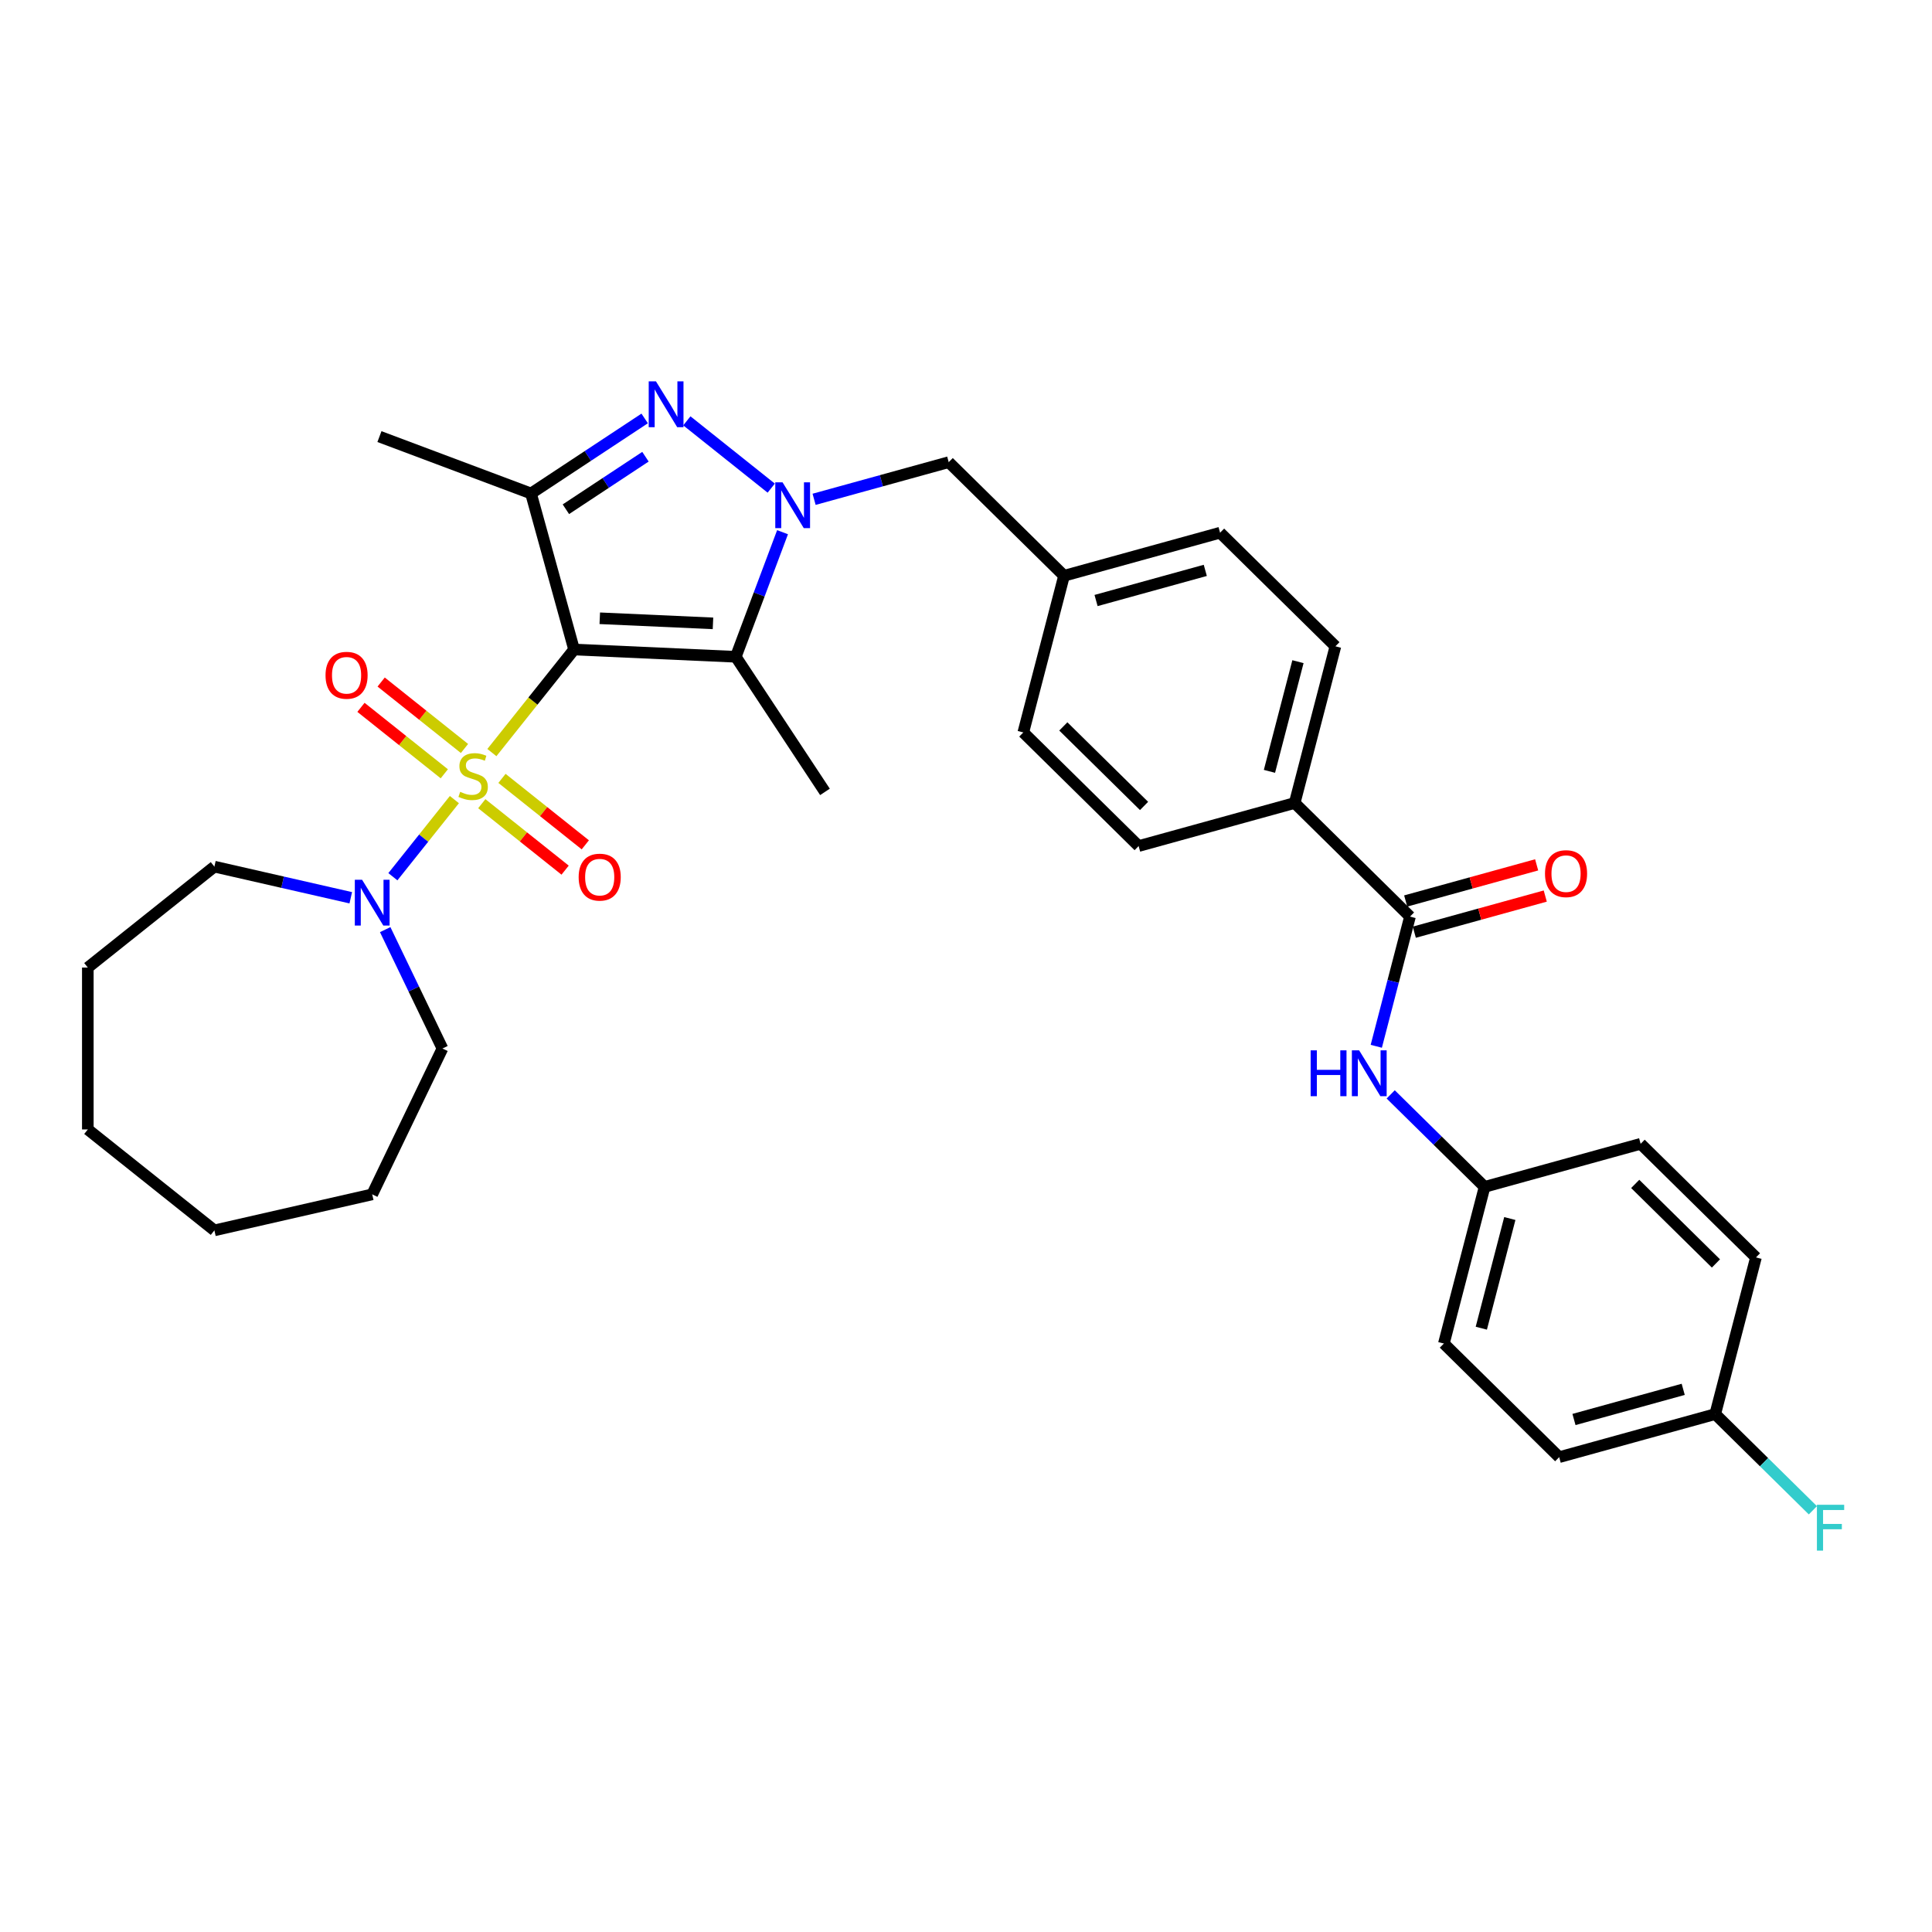 <?xml version='1.0' encoding='iso-8859-1'?>
<svg version='1.1' baseProfile='full'
              xmlns='http://www.w3.org/2000/svg'
                      xmlns:rdkit='http://www.rdkit.org/xml'
                      xmlns:xlink='http://www.w3.org/1999/xlink'
                  xml:space='preserve'
width='1000px' height='1000px' viewBox='0 0 1000 1000'>
<!-- END OF HEADER -->
<rect style='opacity:1.0;fill:#FFFFFF;stroke:none' width='1000' height='1000' x='0' y='0'> </rect>
<path class='bond-0' d='M 254.597,389.536 L 275.867,362.865' style='fill:none;fill-rule:evenodd;stroke:#CCCC00;stroke-width:6px;stroke-linecap:butt;stroke-linejoin:miter;stroke-opacity:1' />
<path class='bond-0' d='M 275.867,362.865 L 297.137,336.193' style='fill:none;fill-rule:evenodd;stroke:#000000;stroke-width:6px;stroke-linecap:butt;stroke-linejoin:miter;stroke-opacity:1' />
<path class='bond-5' d='M 235.192,413.87 L 219.275,433.829' style='fill:none;fill-rule:evenodd;stroke:#CCCC00;stroke-width:6px;stroke-linecap:butt;stroke-linejoin:miter;stroke-opacity:1' />
<path class='bond-5' d='M 219.275,433.829 L 203.357,453.789' style='fill:none;fill-rule:evenodd;stroke:#0000FF;stroke-width:6px;stroke-linecap:butt;stroke-linejoin:miter;stroke-opacity:1' />
<path class='bond-8' d='M 240.416,387.414 L 218.851,370.217' style='fill:none;fill-rule:evenodd;stroke:#CCCC00;stroke-width:6px;stroke-linecap:butt;stroke-linejoin:miter;stroke-opacity:1' />
<path class='bond-8' d='M 218.851,370.217 L 197.287,353.02' style='fill:none;fill-rule:evenodd;stroke:#FF0000;stroke-width:6px;stroke-linecap:butt;stroke-linejoin:miter;stroke-opacity:1' />
<path class='bond-8' d='M 229.968,400.516 L 208.403,383.319' style='fill:none;fill-rule:evenodd;stroke:#CCCC00;stroke-width:6px;stroke-linecap:butt;stroke-linejoin:miter;stroke-opacity:1' />
<path class='bond-8' d='M 208.403,383.319 L 186.838,366.121' style='fill:none;fill-rule:evenodd;stroke:#FF0000;stroke-width:6px;stroke-linecap:butt;stroke-linejoin:miter;stroke-opacity:1' />
<path class='bond-9' d='M 249.373,415.991 L 270.938,433.189' style='fill:none;fill-rule:evenodd;stroke:#CCCC00;stroke-width:6px;stroke-linecap:butt;stroke-linejoin:miter;stroke-opacity:1' />
<path class='bond-9' d='M 270.938,433.189 L 292.503,450.386' style='fill:none;fill-rule:evenodd;stroke:#FF0000;stroke-width:6px;stroke-linecap:butt;stroke-linejoin:miter;stroke-opacity:1' />
<path class='bond-9' d='M 259.822,402.89 L 281.386,420.087' style='fill:none;fill-rule:evenodd;stroke:#CCCC00;stroke-width:6px;stroke-linecap:butt;stroke-linejoin:miter;stroke-opacity:1' />
<path class='bond-9' d='M 281.386,420.087 L 302.951,437.284' style='fill:none;fill-rule:evenodd;stroke:#FF0000;stroke-width:6px;stroke-linecap:butt;stroke-linejoin:miter;stroke-opacity:1' />
<path class='bond-2' d='M 297.137,336.193 L 380.842,339.953' style='fill:none;fill-rule:evenodd;stroke:#000000;stroke-width:6px;stroke-linecap:butt;stroke-linejoin:miter;stroke-opacity:1' />
<path class='bond-2' d='M 310.444,320.016 L 369.038,322.648' style='fill:none;fill-rule:evenodd;stroke:#000000;stroke-width:6px;stroke-linecap:butt;stroke-linejoin:miter;stroke-opacity:1' />
<path class='bond-4' d='M 297.137,336.193 L 274.845,255.423' style='fill:none;fill-rule:evenodd;stroke:#000000;stroke-width:6px;stroke-linecap:butt;stroke-linejoin:miter;stroke-opacity:1' />
<path class='bond-1' d='M 405.044,275.465 L 392.943,307.709' style='fill:none;fill-rule:evenodd;stroke:#0000FF;stroke-width:6px;stroke-linecap:butt;stroke-linejoin:miter;stroke-opacity:1' />
<path class='bond-1' d='M 392.943,307.709 L 380.842,339.953' style='fill:none;fill-rule:evenodd;stroke:#000000;stroke-width:6px;stroke-linecap:butt;stroke-linejoin:miter;stroke-opacity:1' />
<path class='bond-10' d='M 421.377,258.444 L 456.215,248.83' style='fill:none;fill-rule:evenodd;stroke:#0000FF;stroke-width:6px;stroke-linecap:butt;stroke-linejoin:miter;stroke-opacity:1' />
<path class='bond-10' d='M 456.215,248.83 L 491.053,239.215' style='fill:none;fill-rule:evenodd;stroke:#000000;stroke-width:6px;stroke-linecap:butt;stroke-linejoin:miter;stroke-opacity:1' />
<path class='bond-33' d='M 399.19,252.659 L 355.513,217.828' style='fill:none;fill-rule:evenodd;stroke:#0000FF;stroke-width:6px;stroke-linecap:butt;stroke-linejoin:miter;stroke-opacity:1' />
<path class='bond-17' d='M 380.842,339.953 L 427.001,409.881' style='fill:none;fill-rule:evenodd;stroke:#000000;stroke-width:6px;stroke-linecap:butt;stroke-linejoin:miter;stroke-opacity:1' />
<path class='bond-3' d='M 333.68,216.587 L 304.263,236.005' style='fill:none;fill-rule:evenodd;stroke:#0000FF;stroke-width:6px;stroke-linecap:butt;stroke-linejoin:miter;stroke-opacity:1' />
<path class='bond-3' d='M 304.263,236.005 L 274.845,255.423' style='fill:none;fill-rule:evenodd;stroke:#000000;stroke-width:6px;stroke-linecap:butt;stroke-linejoin:miter;stroke-opacity:1' />
<path class='bond-3' d='M 334.087,236.398 L 313.495,249.991' style='fill:none;fill-rule:evenodd;stroke:#0000FF;stroke-width:6px;stroke-linecap:butt;stroke-linejoin:miter;stroke-opacity:1' />
<path class='bond-3' d='M 313.495,249.991 L 292.903,263.584' style='fill:none;fill-rule:evenodd;stroke:#000000;stroke-width:6px;stroke-linecap:butt;stroke-linejoin:miter;stroke-opacity:1' />
<path class='bond-18' d='M 274.845,255.423 L 196.399,225.982' style='fill:none;fill-rule:evenodd;stroke:#000000;stroke-width:6px;stroke-linecap:butt;stroke-linejoin:miter;stroke-opacity:1' />
<path class='bond-27' d='M 199.375,481.171 L 214.191,511.938' style='fill:none;fill-rule:evenodd;stroke:#0000FF;stroke-width:6px;stroke-linecap:butt;stroke-linejoin:miter;stroke-opacity:1' />
<path class='bond-27' d='M 214.191,511.938 L 229.008,542.704' style='fill:none;fill-rule:evenodd;stroke:#000000;stroke-width:6px;stroke-linecap:butt;stroke-linejoin:miter;stroke-opacity:1' />
<path class='bond-28' d='M 181.559,464.68 L 146.261,456.624' style='fill:none;fill-rule:evenodd;stroke:#0000FF;stroke-width:6px;stroke-linecap:butt;stroke-linejoin:miter;stroke-opacity:1' />
<path class='bond-28' d='M 146.261,456.624 L 110.964,448.567' style='fill:none;fill-rule:evenodd;stroke:#000000;stroke-width:6px;stroke-linecap:butt;stroke-linejoin:miter;stroke-opacity:1' />
<path class='bond-6' d='M 729.812,474.428 L 670.122,415.625' style='fill:none;fill-rule:evenodd;stroke:#000000;stroke-width:6px;stroke-linecap:butt;stroke-linejoin:miter;stroke-opacity:1' />
<path class='bond-7' d='M 729.812,474.428 L 721.086,507.996' style='fill:none;fill-rule:evenodd;stroke:#000000;stroke-width:6px;stroke-linecap:butt;stroke-linejoin:miter;stroke-opacity:1' />
<path class='bond-7' d='M 721.086,507.996 L 712.36,541.563' style='fill:none;fill-rule:evenodd;stroke:#0000FF;stroke-width:6px;stroke-linecap:butt;stroke-linejoin:miter;stroke-opacity:1' />
<path class='bond-12' d='M 732.041,482.505 L 765.932,473.152' style='fill:none;fill-rule:evenodd;stroke:#000000;stroke-width:6px;stroke-linecap:butt;stroke-linejoin:miter;stroke-opacity:1' />
<path class='bond-12' d='M 765.932,473.152 L 799.824,463.798' style='fill:none;fill-rule:evenodd;stroke:#FF0000;stroke-width:6px;stroke-linecap:butt;stroke-linejoin:miter;stroke-opacity:1' />
<path class='bond-12' d='M 727.583,466.351 L 761.474,456.998' style='fill:none;fill-rule:evenodd;stroke:#000000;stroke-width:6px;stroke-linecap:butt;stroke-linejoin:miter;stroke-opacity:1' />
<path class='bond-12' d='M 761.474,456.998 L 795.366,447.644' style='fill:none;fill-rule:evenodd;stroke:#FF0000;stroke-width:6px;stroke-linecap:butt;stroke-linejoin:miter;stroke-opacity:1' />
<path class='bond-15' d='M 719.825,566.452 L 744.123,590.389' style='fill:none;fill-rule:evenodd;stroke:#0000FF;stroke-width:6px;stroke-linecap:butt;stroke-linejoin:miter;stroke-opacity:1' />
<path class='bond-15' d='M 744.123,590.389 L 768.421,614.326' style='fill:none;fill-rule:evenodd;stroke:#000000;stroke-width:6px;stroke-linecap:butt;stroke-linejoin:miter;stroke-opacity:1' />
<path class='bond-16' d='M 491.053,239.215 L 550.743,298.018' style='fill:none;fill-rule:evenodd;stroke:#000000;stroke-width:6px;stroke-linecap:butt;stroke-linejoin:miter;stroke-opacity:1' />
<path class='bond-11' d='M 670.122,415.625 L 691.203,334.53' style='fill:none;fill-rule:evenodd;stroke:#000000;stroke-width:6px;stroke-linecap:butt;stroke-linejoin:miter;stroke-opacity:1' />
<path class='bond-11' d='M 657.065,399.245 L 671.822,342.479' style='fill:none;fill-rule:evenodd;stroke:#000000;stroke-width:6px;stroke-linecap:butt;stroke-linejoin:miter;stroke-opacity:1' />
<path class='bond-35' d='M 670.122,415.625 L 589.352,437.916' style='fill:none;fill-rule:evenodd;stroke:#000000;stroke-width:6px;stroke-linecap:butt;stroke-linejoin:miter;stroke-opacity:1' />
<path class='bond-13' d='M 589.352,437.916 L 529.663,379.113' style='fill:none;fill-rule:evenodd;stroke:#000000;stroke-width:6px;stroke-linecap:butt;stroke-linejoin:miter;stroke-opacity:1' />
<path class='bond-13' d='M 592.16,417.158 L 550.377,375.995' style='fill:none;fill-rule:evenodd;stroke:#000000;stroke-width:6px;stroke-linecap:butt;stroke-linejoin:miter;stroke-opacity:1' />
<path class='bond-14' d='M 691.203,334.53 L 631.513,275.727' style='fill:none;fill-rule:evenodd;stroke:#000000;stroke-width:6px;stroke-linecap:butt;stroke-linejoin:miter;stroke-opacity:1' />
<path class='bond-23' d='M 768.421,614.326 L 849.191,592.035' style='fill:none;fill-rule:evenodd;stroke:#000000;stroke-width:6px;stroke-linecap:butt;stroke-linejoin:miter;stroke-opacity:1' />
<path class='bond-24' d='M 768.421,614.326 L 747.341,695.42' style='fill:none;fill-rule:evenodd;stroke:#000000;stroke-width:6px;stroke-linecap:butt;stroke-linejoin:miter;stroke-opacity:1' />
<path class='bond-24' d='M 781.478,630.706 L 766.722,687.472' style='fill:none;fill-rule:evenodd;stroke:#000000;stroke-width:6px;stroke-linecap:butt;stroke-linejoin:miter;stroke-opacity:1' />
<path class='bond-20' d='M 550.743,298.018 L 529.663,379.113' style='fill:none;fill-rule:evenodd;stroke:#000000;stroke-width:6px;stroke-linecap:butt;stroke-linejoin:miter;stroke-opacity:1' />
<path class='bond-21' d='M 550.743,298.018 L 631.513,275.727' style='fill:none;fill-rule:evenodd;stroke:#000000;stroke-width:6px;stroke-linecap:butt;stroke-linejoin:miter;stroke-opacity:1' />
<path class='bond-21' d='M 567.317,310.829 L 623.856,295.225' style='fill:none;fill-rule:evenodd;stroke:#000000;stroke-width:6px;stroke-linecap:butt;stroke-linejoin:miter;stroke-opacity:1' />
<path class='bond-19' d='M 887.801,731.933 L 807.031,754.224' style='fill:none;fill-rule:evenodd;stroke:#000000;stroke-width:6px;stroke-linecap:butt;stroke-linejoin:miter;stroke-opacity:1' />
<path class='bond-19' d='M 871.227,719.122 L 814.688,734.726' style='fill:none;fill-rule:evenodd;stroke:#000000;stroke-width:6px;stroke-linecap:butt;stroke-linejoin:miter;stroke-opacity:1' />
<path class='bond-22' d='M 887.801,731.933 L 913.071,756.827' style='fill:none;fill-rule:evenodd;stroke:#000000;stroke-width:6px;stroke-linecap:butt;stroke-linejoin:miter;stroke-opacity:1' />
<path class='bond-22' d='M 913.071,756.827 L 938.341,781.722' style='fill:none;fill-rule:evenodd;stroke:#33CCCC;stroke-width:6px;stroke-linecap:butt;stroke-linejoin:miter;stroke-opacity:1' />
<path class='bond-36' d='M 887.801,731.933 L 908.881,650.838' style='fill:none;fill-rule:evenodd;stroke:#000000;stroke-width:6px;stroke-linecap:butt;stroke-linejoin:miter;stroke-opacity:1' />
<path class='bond-25' d='M 849.191,592.035 L 908.881,650.838' style='fill:none;fill-rule:evenodd;stroke:#000000;stroke-width:6px;stroke-linecap:butt;stroke-linejoin:miter;stroke-opacity:1' />
<path class='bond-25' d='M 846.384,612.793 L 888.167,653.956' style='fill:none;fill-rule:evenodd;stroke:#000000;stroke-width:6px;stroke-linecap:butt;stroke-linejoin:miter;stroke-opacity:1' />
<path class='bond-26' d='M 747.341,695.42 L 807.031,754.224' style='fill:none;fill-rule:evenodd;stroke:#000000;stroke-width:6px;stroke-linecap:butt;stroke-linejoin:miter;stroke-opacity:1' />
<path class='bond-30' d='M 229.008,542.704 L 192.653,618.196' style='fill:none;fill-rule:evenodd;stroke:#000000;stroke-width:6px;stroke-linecap:butt;stroke-linejoin:miter;stroke-opacity:1' />
<path class='bond-29' d='M 110.964,448.567 L 45.455,500.809' style='fill:none;fill-rule:evenodd;stroke:#000000;stroke-width:6px;stroke-linecap:butt;stroke-linejoin:miter;stroke-opacity:1' />
<path class='bond-32' d='M 45.455,500.809 L 45.455,584.599' style='fill:none;fill-rule:evenodd;stroke:#000000;stroke-width:6px;stroke-linecap:butt;stroke-linejoin:miter;stroke-opacity:1' />
<path class='bond-31' d='M 192.653,618.196 L 110.964,636.841' style='fill:none;fill-rule:evenodd;stroke:#000000;stroke-width:6px;stroke-linecap:butt;stroke-linejoin:miter;stroke-opacity:1' />
<path class='bond-34' d='M 110.964,636.841 L 45.455,584.599' style='fill:none;fill-rule:evenodd;stroke:#000000;stroke-width:6px;stroke-linecap:butt;stroke-linejoin:miter;stroke-opacity:1' />
<path  class='atom-0' d='M 238.191 409.847
Q 238.46 409.948, 239.566 410.417
Q 240.672 410.886, 241.878 411.188
Q 243.118 411.456, 244.325 411.456
Q 246.57 411.456, 247.877 410.383
Q 249.185 409.277, 249.185 407.367
Q 249.185 406.06, 248.514 405.255
Q 247.877 404.451, 246.872 404.015
Q 245.867 403.58, 244.191 403.077
Q 242.079 402.44, 240.806 401.837
Q 239.566 401.234, 238.661 399.96
Q 237.789 398.686, 237.789 396.541
Q 237.789 393.558, 239.8 391.715
Q 241.845 389.872, 245.867 389.872
Q 248.615 389.872, 251.732 391.179
L 250.961 393.76
Q 248.112 392.586, 245.967 392.586
Q 243.654 392.586, 242.381 393.558
Q 241.107 394.497, 241.141 396.139
Q 241.141 397.413, 241.778 398.184
Q 242.448 398.954, 243.386 399.39
Q 244.358 399.826, 245.967 400.329
Q 248.112 400.999, 249.386 401.669
Q 250.659 402.34, 251.564 403.714
Q 252.503 405.054, 252.503 407.367
Q 252.503 410.651, 250.291 412.428
Q 248.112 414.171, 244.459 414.171
Q 242.347 414.171, 240.739 413.701
Q 239.163 413.266, 237.286 412.495
L 238.191 409.847
' fill='#CCCC00'/>
<path  class='atom-2' d='M 405.038 249.641
L 412.814 262.21
Q 413.585 263.45, 414.825 265.695
Q 416.065 267.941, 416.132 268.075
L 416.132 249.641
L 419.282 249.641
L 419.282 273.371
L 416.031 273.371
L 407.686 259.629
Q 406.714 258.02, 405.675 256.177
Q 404.669 254.334, 404.368 253.764
L 404.368 273.371
L 401.284 273.371
L 401.284 249.641
L 405.038 249.641
' fill='#0000FF'/>
<path  class='atom-4' d='M 339.529 197.399
L 347.304 209.968
Q 348.075 211.208, 349.315 213.453
Q 350.555 215.699, 350.622 215.833
L 350.622 197.399
L 353.773 197.399
L 353.773 221.129
L 350.522 221.129
L 342.176 207.387
Q 341.204 205.778, 340.166 203.935
Q 339.16 202.092, 338.858 201.522
L 338.858 221.129
L 335.775 221.129
L 335.775 197.399
L 339.529 197.399
' fill='#0000FF'/>
<path  class='atom-6' d='M 187.407 455.347
L 195.183 467.916
Q 195.954 469.156, 197.194 471.402
Q 198.434 473.647, 198.501 473.781
L 198.501 455.347
L 201.652 455.347
L 201.652 479.077
L 198.401 479.077
L 190.055 465.335
Q 189.083 463.726, 188.044 461.883
Q 187.039 460.04, 186.737 459.47
L 186.737 479.077
L 183.654 479.077
L 183.654 455.347
L 187.407 455.347
' fill='#0000FF'/>
<path  class='atom-8' d='M 678.383 543.658
L 681.601 543.658
L 681.601 553.746
L 693.733 553.746
L 693.733 543.658
L 696.951 543.658
L 696.951 567.387
L 693.733 567.387
L 693.733 556.428
L 681.601 556.428
L 681.601 567.387
L 678.383 567.387
L 678.383 543.658
' fill='#0000FF'/>
<path  class='atom-8' d='M 703.486 543.658
L 711.262 556.226
Q 712.033 557.467, 713.273 559.712
Q 714.513 561.958, 714.58 562.092
L 714.58 543.658
L 717.731 543.658
L 717.731 567.387
L 714.48 567.387
L 706.134 553.646
Q 705.162 552.037, 704.123 550.194
Q 703.118 548.35, 702.816 547.78
L 702.816 567.387
L 699.733 567.387
L 699.733 543.658
L 703.486 543.658
' fill='#0000FF'/>
<path  class='atom-9' d='M 168.493 349.528
Q 168.493 343.83, 171.308 340.646
Q 174.123 337.462, 179.385 337.462
Q 184.647 337.462, 187.463 340.646
Q 190.278 343.83, 190.278 349.528
Q 190.278 355.293, 187.429 358.577
Q 184.58 361.828, 179.385 361.828
Q 174.157 361.828, 171.308 358.577
Q 168.493 355.326, 168.493 349.528
M 179.385 359.147
Q 183.005 359.147, 184.949 356.734
Q 186.926 354.287, 186.926 349.528
Q 186.926 344.869, 184.949 342.523
Q 183.005 340.143, 179.385 340.143
Q 175.766 340.143, 173.788 342.49
Q 171.844 344.836, 171.844 349.528
Q 171.844 354.321, 173.788 356.734
Q 175.766 359.147, 179.385 359.147
' fill='#FF0000'/>
<path  class='atom-10' d='M 299.511 454.012
Q 299.511 448.314, 302.327 445.13
Q 305.142 441.946, 310.404 441.946
Q 315.666 441.946, 318.481 445.13
Q 321.297 448.314, 321.297 454.012
Q 321.297 459.776, 318.448 463.061
Q 315.599 466.312, 310.404 466.312
Q 305.175 466.312, 302.327 463.061
Q 299.511 459.81, 299.511 454.012
M 310.404 463.631
Q 314.024 463.631, 315.968 461.218
Q 317.945 458.771, 317.945 454.012
Q 317.945 449.353, 315.968 447.007
Q 314.024 444.627, 310.404 444.627
Q 306.784 444.627, 304.807 446.973
Q 302.863 449.32, 302.863 454.012
Q 302.863 458.804, 304.807 461.218
Q 306.784 463.631, 310.404 463.631
' fill='#FF0000'/>
<path  class='atom-13' d='M 799.689 452.204
Q 799.689 446.506, 802.505 443.322
Q 805.32 440.138, 810.582 440.138
Q 815.844 440.138, 818.659 443.322
Q 821.475 446.506, 821.475 452.204
Q 821.475 457.969, 818.626 461.253
Q 815.777 464.504, 810.582 464.504
Q 805.354 464.504, 802.505 461.253
Q 799.689 458.002, 799.689 452.204
M 810.582 461.823
Q 814.202 461.823, 816.146 459.41
Q 818.123 456.963, 818.123 452.204
Q 818.123 447.545, 816.146 445.199
Q 814.202 442.82, 810.582 442.82
Q 806.962 442.82, 804.985 445.166
Q 803.041 447.512, 803.041 452.204
Q 803.041 456.997, 804.985 459.41
Q 806.962 461.823, 810.582 461.823
' fill='#FF0000'/>
<path  class='atom-23' d='M 940.435 778.871
L 954.545 778.871
L 954.545 781.586
L 943.619 781.586
L 943.619 788.792
L 953.339 788.792
L 953.339 791.54
L 943.619 791.54
L 943.619 802.601
L 940.435 802.601
L 940.435 778.871
' fill='#33CCCC'/>
</svg>
